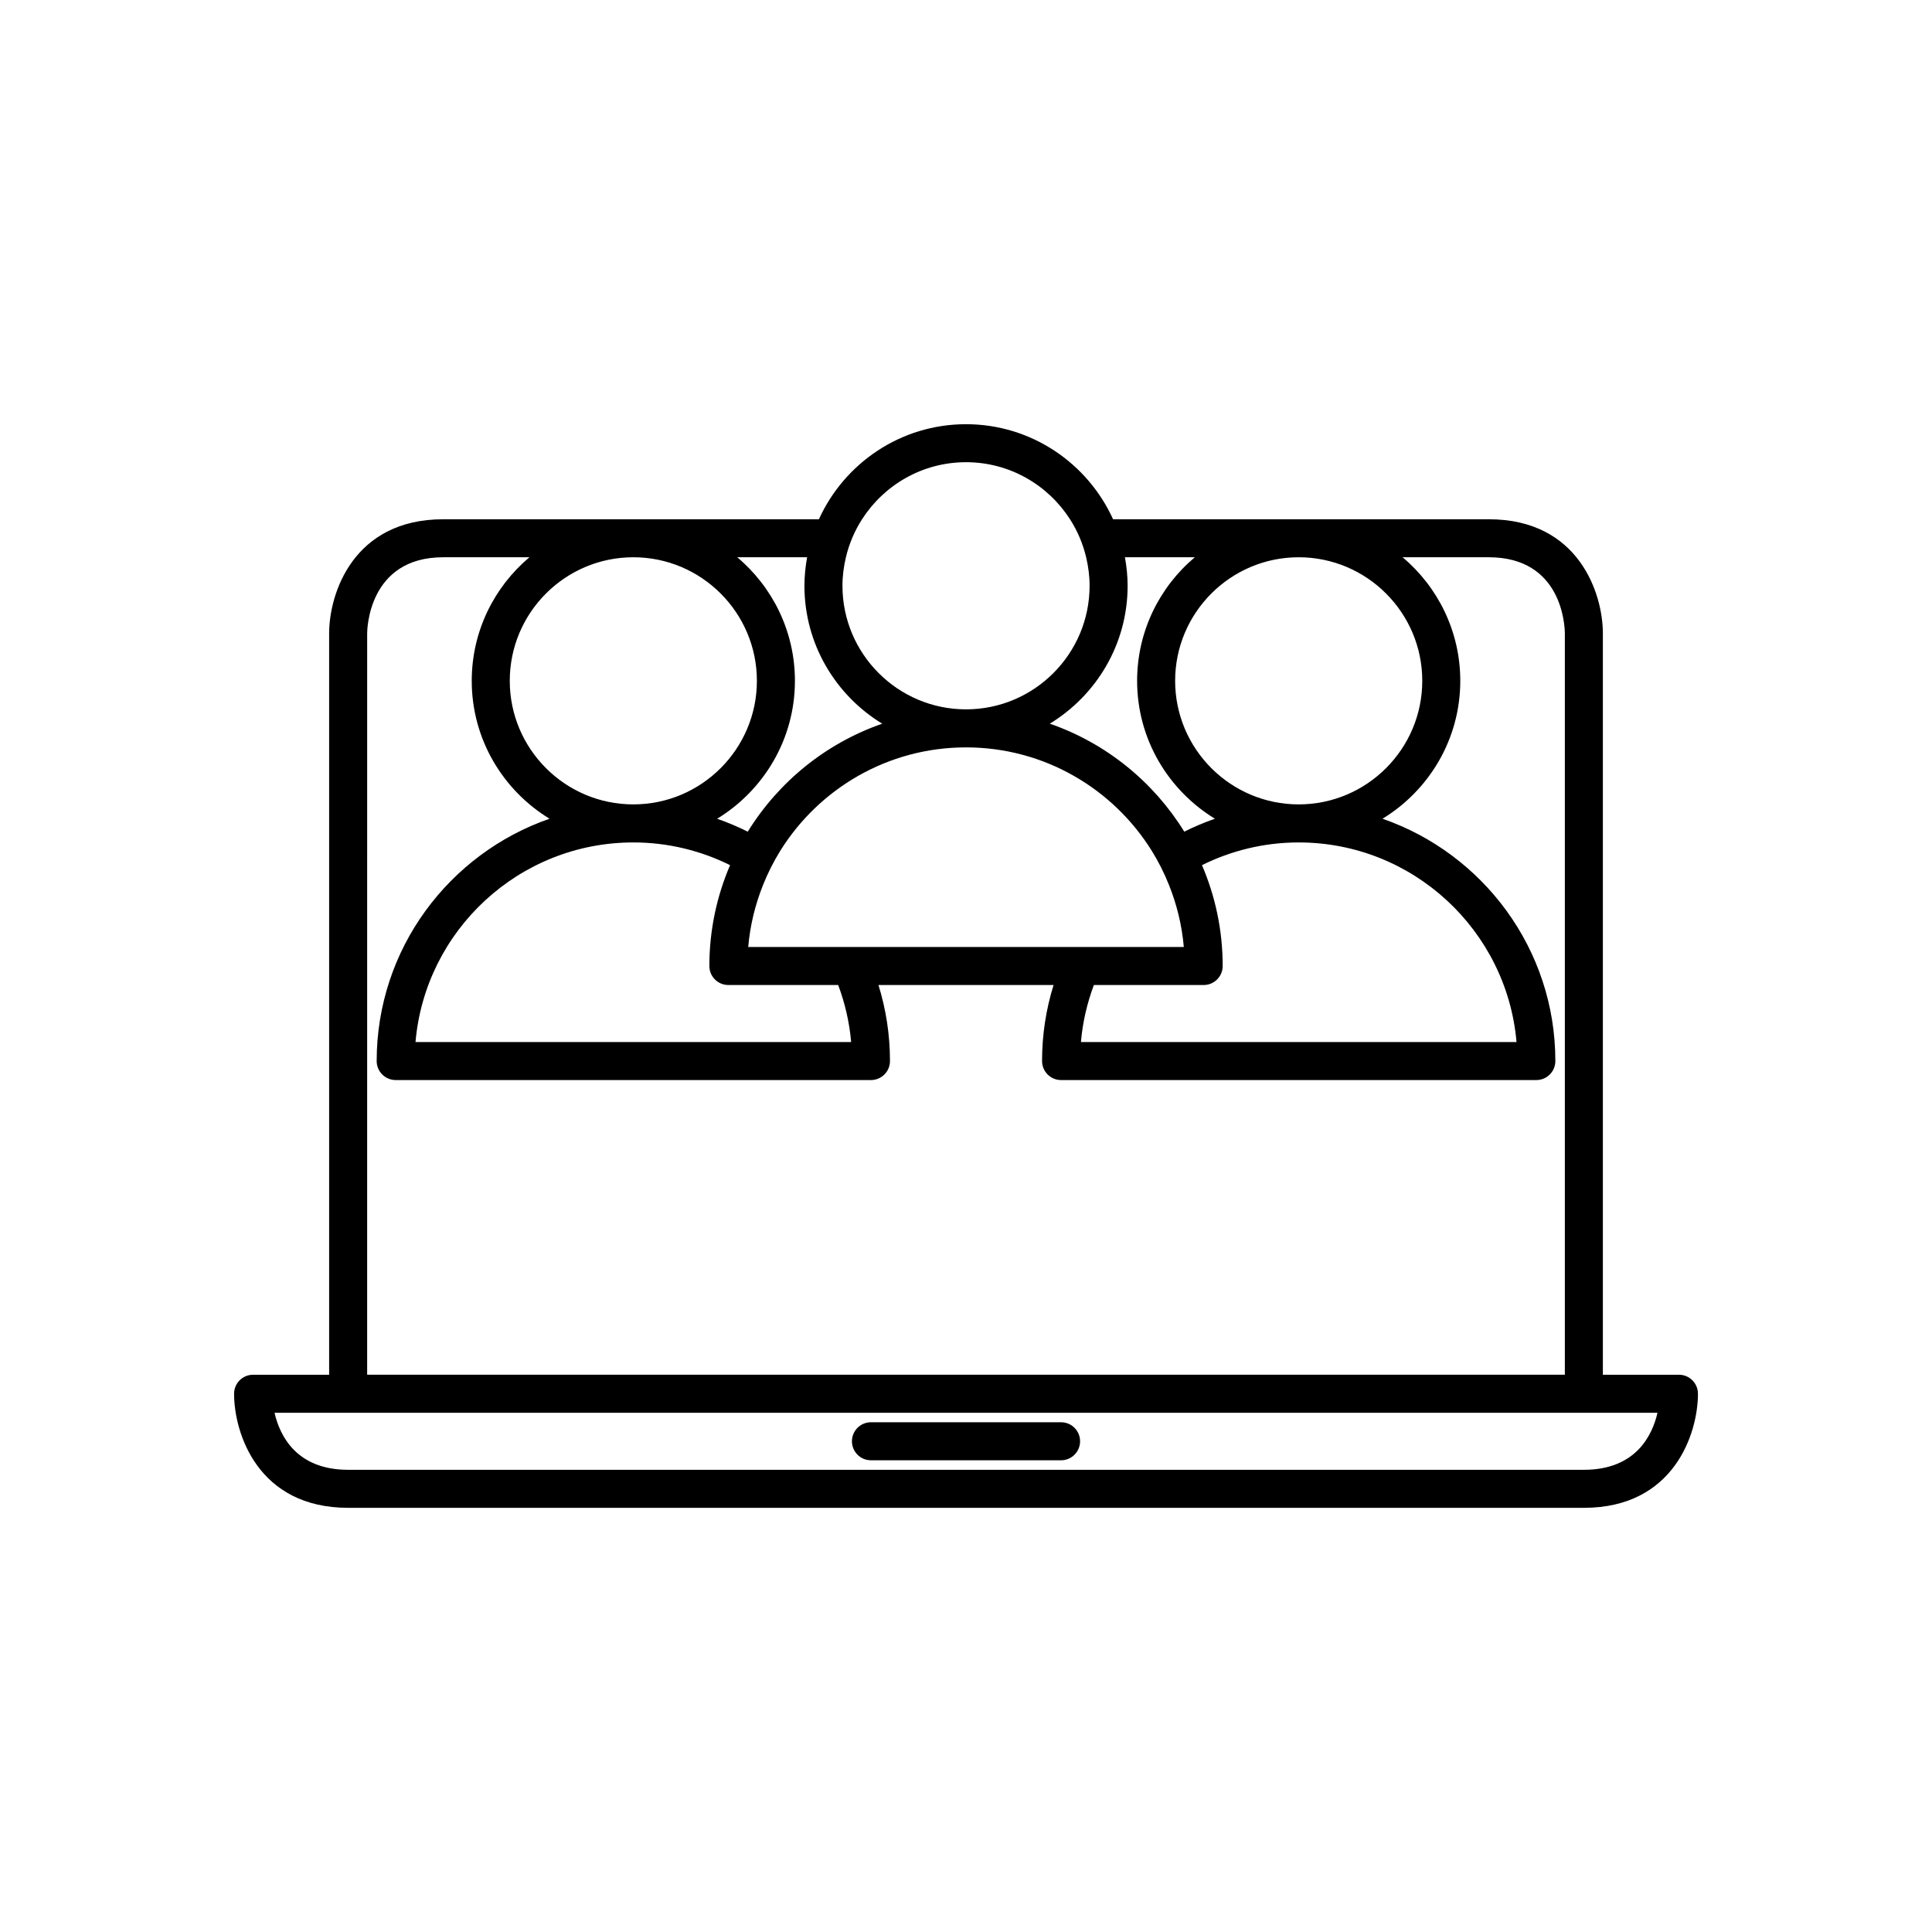 <?xml version="1.0" encoding="UTF-8"?>
<!-- Uploaded to: SVG Repo, www.svgrepo.com, Generator: SVG Repo Mixer Tools -->
<svg fill="#000000" width="800px" height="800px" version="1.1" viewBox="144 144 512 512" xmlns="http://www.w3.org/2000/svg">
 <g>
  <path d="m588.93 508.32h-20.152v-196.48c0-10.453-6.316-30.23-30.23-30.23h-99.57c-6.738-14.832-21.66-25.191-38.98-25.191-17.32 0-32.242 10.359-38.98 25.191h-99.562c-23.91 0-30.23 19.773-30.23 30.23v196.48h-20.152c-2.785 0-5.039 2.254-5.039 5.039 0 10.453 6.316 30.23 30.23 30.23h327.48c23.91 0 30.23-19.773 30.23-30.23 0-2.781-2.254-5.039-5.039-5.039zm-100.76-216.64c18.055 0 32.746 14.691 32.746 32.746 0 18.055-14.691 32.746-32.746 32.746-18.055 0.004-32.746-14.688-32.746-32.746 0-18.055 14.691-32.746 32.746-32.746zm-151.14 113.36h29.102c1.777 4.777 2.973 9.84 3.43 15.113l-115.45 0.004c2.559-29.602 27.469-52.902 57.723-52.902 9.207 0 17.902 2.184 25.641 6.019-3.523 8.211-5.488 17.242-5.488 26.73 0 2.781 2.254 5.035 5.039 5.035zm30.055-10.074h-24.801c0.496-5.734 1.852-11.223 3.898-16.359 0.641-1.602 1.34-3.172 2.113-4.699 0.762-1.504 1.578-2.977 2.465-4.406 10.234-16.457 28.48-27.438 49.246-27.438s39.012 10.98 49.242 27.438c0.887 1.426 1.703 2.898 2.465 4.406 0.773 1.527 1.477 3.098 2.113 4.699 2.051 5.137 3.402 10.625 3.898 16.359zm66.797 10.074h29.102c2.785 0 5.039-2.254 5.039-5.039 0-9.488-1.965-18.52-5.488-26.73 7.734-3.832 16.434-6.016 25.637-6.016 30.254 0 55.164 23.301 57.723 52.898l-115.44 0.004c0.453-5.277 1.648-10.336 3.43-15.117zm8.238-113.36h18.516c-9.336 7.863-15.289 19.617-15.289 32.746 0 15.477 8.281 29.02 20.617 36.547-2.793 0.969-5.5 2.113-8.117 3.426-8.172-13.227-20.715-23.441-35.637-28.617 12.34-7.523 20.621-21.066 20.621-36.543 0-2.586-0.27-5.102-0.711-7.559zm-73.945 0c0.863-3.629 2.32-7.023 4.281-10.078 5.828-9.074 15.988-15.113 27.551-15.113s21.723 6.039 27.551 15.113c1.961 3.051 3.418 6.445 4.281 10.078 0.574 2.43 0.914 4.953 0.914 7.559 0 18.055-14.691 32.746-32.746 32.746s-32.746-14.691-32.746-32.746c-0.004-2.606 0.336-5.129 0.914-7.559zm-10.285 0c-0.438 2.457-0.707 4.973-0.707 7.559 0 15.477 8.281 29.02 20.617 36.547-14.918 5.176-27.461 15.387-35.637 28.617-2.617-1.312-5.324-2.457-8.117-3.426 12.336-7.527 20.617-21.074 20.617-36.551 0-13.129-5.953-24.887-15.285-32.746zm-46.051 0c18.055 0 32.746 14.691 32.746 32.746 0 18.055-14.691 32.746-32.746 32.746-18.059 0.004-32.746-14.688-32.746-32.746 0-18.055 14.688-32.746 32.746-32.746zm-70.535 20.152c0-0.82 0.23-20.152 20.152-20.152h22.844c-9.332 7.863-15.285 19.617-15.285 32.746 0 15.477 8.281 29.02 20.617 36.547-26.617 9.234-45.809 34.496-45.809 64.215 0 2.781 2.254 5.039 5.039 5.039h125.95c2.785 0 5.039-2.254 5.039-5.039 0-7.012-1.07-13.781-3.051-20.152h46.406c-1.984 6.371-3.051 13.141-3.051 20.152 0 2.781 2.254 5.039 5.039 5.039h125.95c2.785 0 5.039-2.254 5.039-5.039 0-29.719-19.191-54.984-45.805-64.215 12.328-7.523 20.609-21.07 20.609-36.547 0-13.129-5.953-24.887-15.285-32.746h22.844c19.41 0 20.133 18.109 20.152 20.152v196.48h-317.4zm322.44 221.68h-327.48c-13.75 0-18.125-9.086-19.512-15.113h366.5c-1.391 6.035-5.762 15.113-19.508 15.113z"/>
  <path d="m425.19 520.91h-50.379c-2.785 0-5.039 2.254-5.039 5.039 0 2.781 2.254 5.039 5.039 5.039h50.383c2.785 0 5.039-2.254 5.039-5.039-0.004-2.785-2.258-5.039-5.043-5.039z"/>
 </g>
</svg>